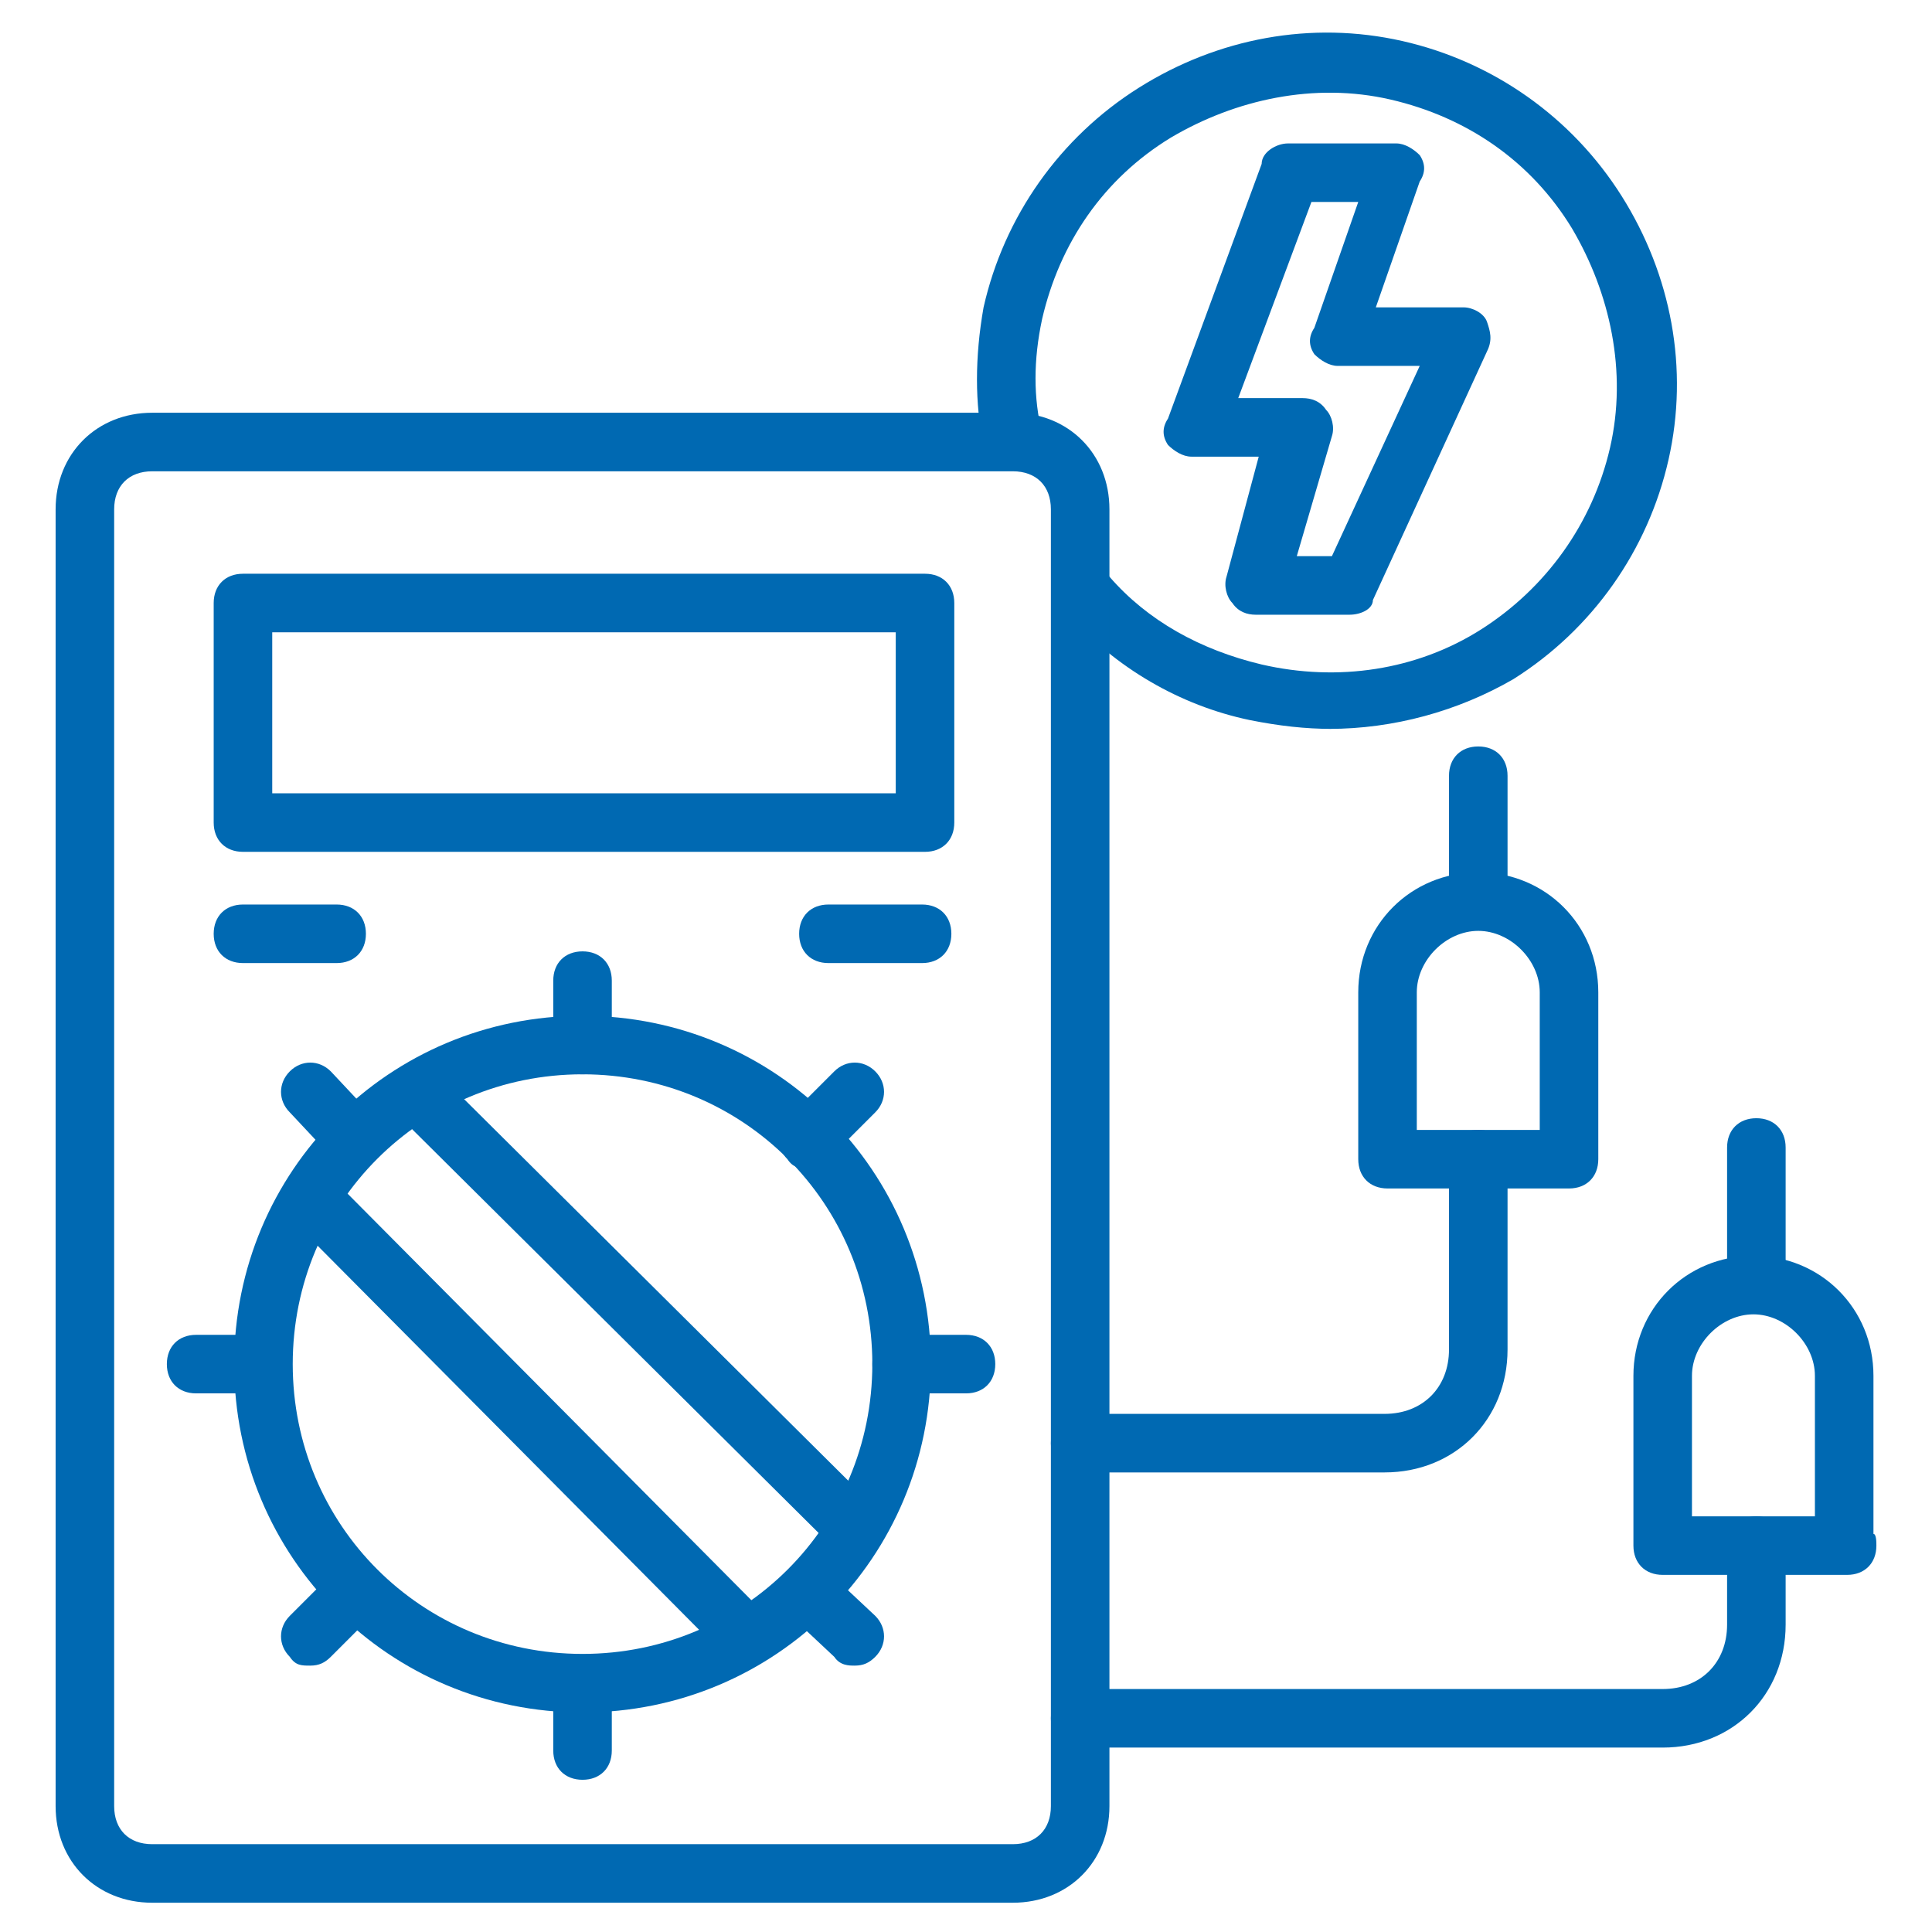 <?xml version="1.0" encoding="UTF-8"?>
<svg id="Layer_1" data-name="Layer 1" xmlns="http://www.w3.org/2000/svg" version="1.1" viewBox="0 0 66 66">
  <defs>
    <style>
      .cls-1 {
        fill: #0069b2;
        stroke-width: 0px;
      }
    </style>
  </defs>
  <path class="cls-1" d="M45.5,24.9c-.9,0-1.8-.1-2.8-.3-2.4-.5-4.6-1.8-6.2-3.6-.4-.4-.3-1,0-1.4s1-.3,1.4.1c1.3,1.5,3.1,2.5,5.2,3,2.6.6,5.3.2,7.5-1.2s3.8-3.6,4.4-6.2,0-5.3-1.3-7.5c-1.4-2.3-3.6-3.8-6.2-4.4s-5.3,0-7.5,1.3c-2.3,1.4-3.8,3.6-4.4,6.2-.3,1.4-.3,2.7,0,3.9,0,.5-.2,1.1-.8,1.2-.5,0-1.1-.2-1.2-.8-.3-1.4-.3-3,0-4.7.7-3.1,2.6-5.8,5.3-7.5s5.9-2.3,9-1.6,5.8,2.6,7.5,5.3,2.3,5.9,1.6,9c-.7,3.1-2.6,5.8-5.3,7.5-1.9,1.1-4.1,1.7-6.3,1.7Z"/>
  <path class="cls-1" d="M46.2,21h-3.3c-.3,0-.6-.1-.8-.4-.2-.2-.3-.6-.2-.9l1.1-4.1h-2.3c-.3,0-.6-.2-.8-.4-.2-.3-.2-.6,0-.9l3.2-8.7c0-.4.5-.7.9-.7h3.7c.3,0,.6.2.8.4.2.3.2.6,0,.9l-1.5,4.3h3c.3,0,.7.2.8.5s.2.6,0,1l-3.9,8.5c0,.3-.4.5-.8.5ZM44.2,19h1.3l3-6.5h-2.8c-.3,0-.6-.2-.8-.4-.2-.3-.2-.6,0-.9l1.5-4.3h-1.6l-2.5,6.7h2.2c.3,0,.6.1.8.4.2.2.3.6.2.9l-1.2,4.1Z"/>
  <g>
    <path class="cls-1" d="M34.6,65H5.2c-1.9,0-3.3-1.4-3.3-3.3V17.4c0-1.9,1.4-3.3,3.3-3.3h29.4c1.9,0,3.3,1.4,3.3,3.3v44.3c0,1.9-1.4,3.3-3.3,3.3ZM5.2,16.1c-.8,0-1.3.5-1.3,1.3v44.3c0,.8.5,1.3,1.3,1.3h29.4c.8,0,1.3-.5,1.3-1.3V17.4c0-.8-.5-1.3-1.3-1.3H5.2Z"/>
    <path class="cls-1" d="M31.6,29.1H8.3c-.6,0-1-.4-1-1v-7.5c0-.6.4-1,1-1h23.3c.6,0,1,.4,1,1v7.5c0,.6-.4,1-1,1ZM9.3,27.1h21.3v-5.5H9.3v5.5Z"/>
    <path class="cls-1" d="M19.9,58.5c-6.6,0-11.9-5.3-11.9-11.9s5.3-11.9,11.9-11.9,11.9,5.3,11.9,11.9-5.3,11.9-11.9,11.9ZM19.9,36.7c-5.5,0-9.9,4.4-9.9,9.9s4.4,9.9,9.9,9.9,9.9-4.4,9.9-9.9-4.4-9.9-9.9-9.9Z"/>
    <path class="cls-1" d="M29.1,53.1c-.3,0-.5,0-.7-.3l-14.8-14.7c-.4-.4-.4-1,0-1.4s1-.4,1.4,0l14.8,14.7c.4.4.4,1,0,1.4-.2.2-.4.3-.7.3Z"/>
    <path class="cls-1" d="M25.4,56.8c-.3,0-.5,0-.7-.3l-14.7-14.8c-.4-.4-.4-1,0-1.4s1-.4,1.4,0l14.7,14.8c.4.4.4,1,0,1.4-.2.2-.4.3-.7.3Z"/>
    <path class="cls-1" d="M56.8,59.7h-19.9c-.6,0-1-.4-1-1s.4-1,1-1h19.9c1.3,0,2.2-.9,2.2-2.2v-2.7c0-.6.4-1,1-1s1,.4,1,1v2.7c0,2.4-1.8,4.2-4.2,4.2Z"/>
    <path class="cls-1" d="M47.3,50.3h-10.4c-.6,0-1-.4-1-1s.4-1,1-1h10.4c1.3,0,2.2-.9,2.2-2.2v-6.5c0-.6.4-1,1-1s1,.4,1,1v6.5c0,2.4-1.8,4.2-4.2,4.2Z"/>
    <path class="cls-1" d="M53.7,40.6h-6.3c-.6,0-1-.4-1-1v-5.7c0-2.3,1.8-4.1,4.1-4.1s4.1,1.8,4.1,4.1v5.3c0,0,0,.3,0,.4,0,.6-.4,1-1,1ZM48.4,38.6h4.2v-4.7c0-1.1-1-2.1-2.1-2.1s-2.1,1-2.1,2.1v4.7Z"/>
    <path class="cls-1" d="M63.1,53.8h-6.3c-.6,0-1-.4-1-1v-5.8c0-2.3,1.8-4.1,4.1-4.1s4.1,1.8,4.1,4.1v5.4c.1,0,.1.3.1.4,0,.6-.4,1-1,1ZM57.8,51.8h4.2v-4.8c0-1.1-1-2.1-2.1-2.1s-2.1,1-2.1,2.1v4.8Z"/>
    <path class="cls-1" d="M50.5,31.7c-.6,0-1-.4-1-1v-4.2c0-.6.4-1,1-1s1,.4,1,1v4.2c0,.6-.4,1-1,1Z"/>
    <path class="cls-1" d="M60,44.4c-.6,0-1-.4-1-1v-4.2c0-.6.4-1,1-1s1,.4,1,1v4.2c0,.6-.4,1-1,1Z"/>
    <path class="cls-1" d="M19.9,36.7c-.6,0-1-.4-1-1v-2.2c0-.6.4-1,1-1s1,.4,1,1v2.2c0,.6-.4,1-1,1Z"/>
    <path class="cls-1" d="M19.9,60.8c-.6,0-1-.4-1-1v-2.2c0-.6.4-1,1-1s1,.4,1,1v2.2c0,.6-.4,1-1,1Z"/>
    <path class="cls-1" d="M8.9,47.6h-2.2c-.6,0-1-.4-1-1s.4-1,1-1h2.2c.6,0,1,.4,1,1s-.4,1-1,1Z"/>
    <path class="cls-1" d="M33,47.6h-2.2c-.6,0-1-.4-1-1s.4-1,1-1h2.2c.6,0,1,.4,1,1s-.4,1-1,1Z"/>
    <path class="cls-1" d="M12.1,39.9c-.3,0-.5,0-.7-.3l-1.5-1.6c-.4-.4-.4-1,0-1.4s1-.4,1.4,0l1.5,1.6c.4.4.4,1,0,1.4s-.5.3-.7.3Z"/>
    <path class="cls-1" d="M29.2,56.9c-.2,0-.5,0-.7-.3l-1.6-1.5c-.4-.4-.4-1,0-1.4s1-.4,1.4,0l1.6,1.5c.4.4.4,1,0,1.4-.2.2-.4.3-.7.3Z"/>
    <path class="cls-1" d="M10.6,56.9c-.3,0-.5,0-.7-.3-.4-.4-.4-1,0-1.4l1.5-1.5c.4-.4,1-.4,1.4,0s.4,1,0,1.4l-1.5,1.5c-.2.2-.4.3-.7.3Z"/>
    <path class="cls-1" d="M27.6,39.9c-.3,0-.5,0-.7-.3-.4-.4-.4-1,0-1.4l1.6-1.6c.4-.4,1-.4,1.4,0s.4,1,0,1.4l-1.6,1.6c-.2.2-.4.3-.7.3Z"/>
    <path class="cls-1" d="M11.5,32.9h-3.2c-.6,0-1-.4-1-1s.4-1,1-1h3.2c.6,0,1,.4,1,1s-.4,1-1,1Z"/>
    <path class="cls-1" d="M31.5,32.9h-3.2c-.6,0-1-.4-1-1s.4-1,1-1h3.2c.6,0,1,.4,1,1s-.4,1-1,1Z"/>
  </g>
</svg>